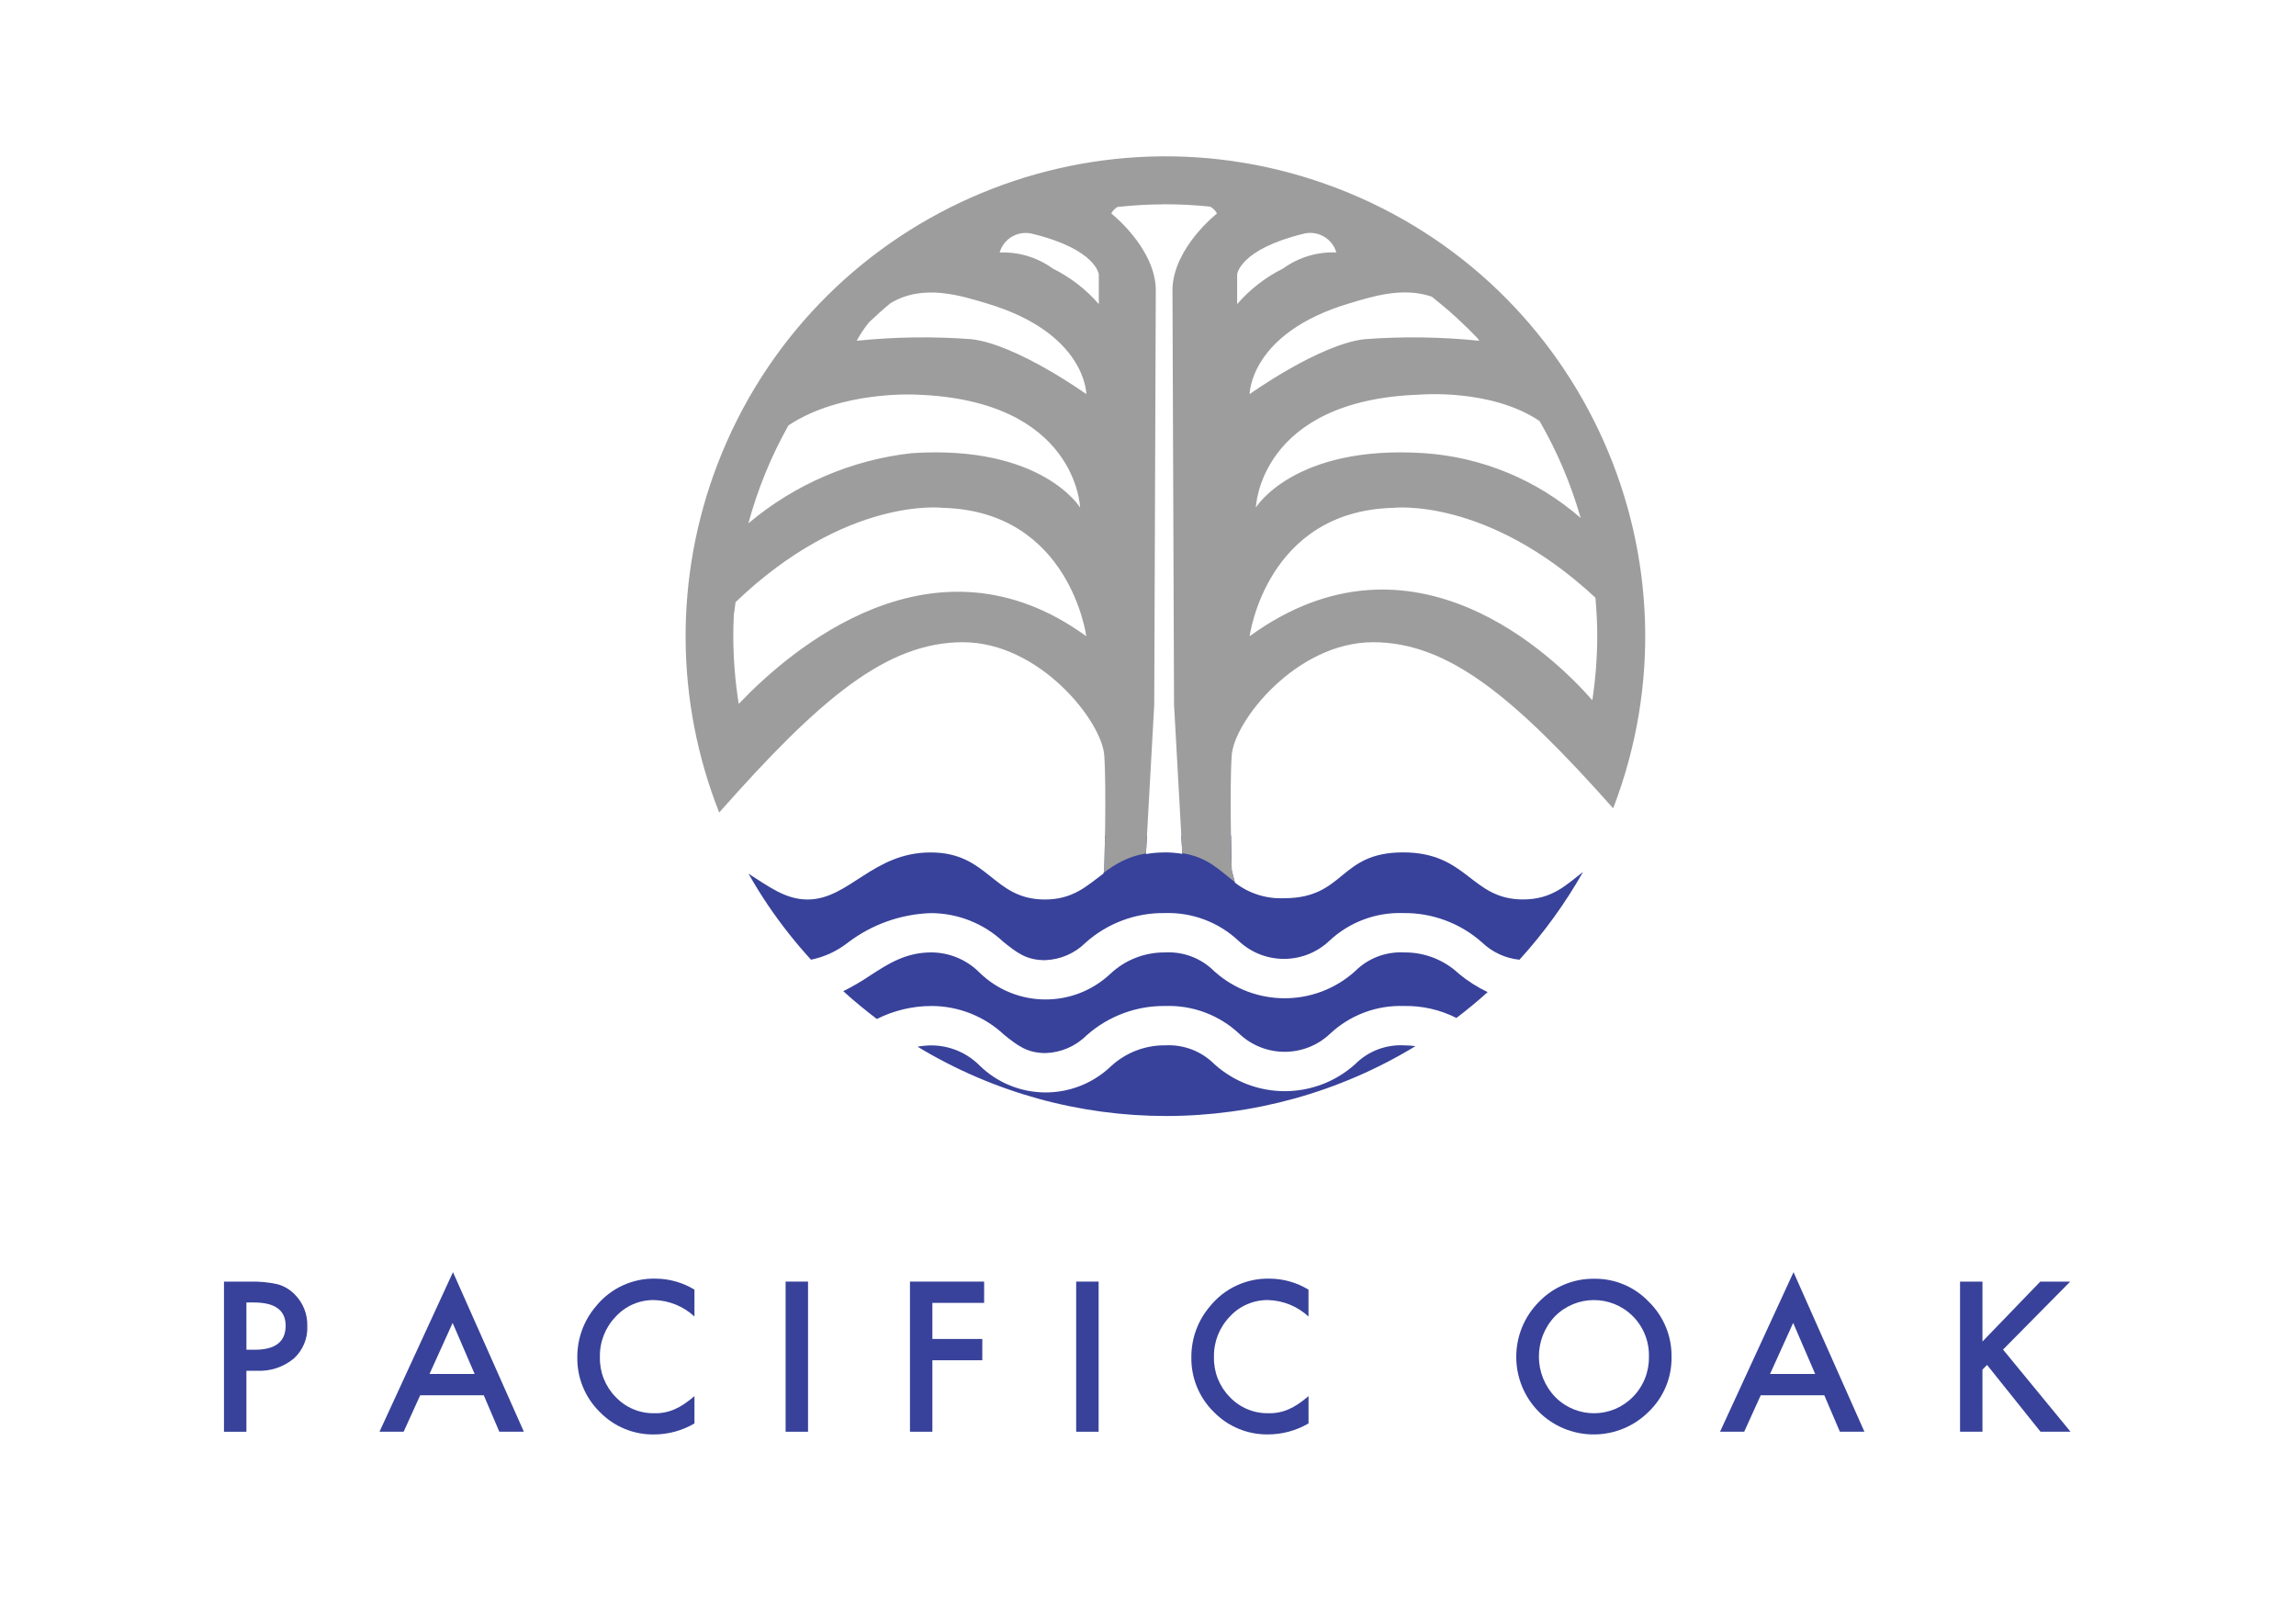 <?xml version="1.0" encoding="UTF-8" standalone="no"?>
<!DOCTYPE svg PUBLIC "-//W3C//DTD SVG 1.1//EN" "http://www.w3.org/Graphics/SVG/1.1/DTD/svg11.dtd">
<svg width="100%" height="100%" viewBox="0 0 512 359" version="1.1" xmlns="http://www.w3.org/2000/svg" xmlns:xlink="http://www.w3.org/1999/xlink" xml:space="preserve" xmlns:serif="http://www.serif.com/" style="fill-rule:evenodd;clip-rule:evenodd;stroke-linejoin:round;stroke-miterlimit:2;">
    <g transform="matrix(1,0,0,1,-0.894,-0.126)">
        <rect id="Artboard1" x="0.894" y="0.126" width="511.529" height="358.462" style="fill:none;"/>
        <g id="Artboard11" serif:id="Artboard1">
            <g transform="matrix(0.823,0,0,0.823,46.18,31.522)">
                <path d="M325.157,192.804C307.601,192.804 309.559,205.221 292.874,205.221C288.089,205.432 283.384,203.94 279.595,201.01C279.1,199.169 278.715,197.635 278.715,197.635C278.715,197.635 278.597,193.581 278.513,188.227L265.057,188.227L265.334,193.201C263.765,192.937 262.177,192.805 260.586,192.807L260.586,192.819L260.395,192.819C258.745,192.825 257.099,192.969 255.474,193.252L255.753,188.227L244.384,188.227C244.301,193.589 244.182,197.65 244.182,197.65C244.182,197.65 244.084,198.026 243.958,198.53C239.428,201.923 235.674,205.57 228.091,205.57C213.913,205.57 212.89,192.819 197.145,192.819C181.401,192.819 175.062,205.57 163.779,205.57C157.763,205.57 153.152,201.956 147.781,198.572C149.473,201.538 151.258,204.445 153.17,207.259C156.668,212.402 160.528,217.288 164.722,221.881C168.35,221.14 171.757,219.567 174.674,217.285C181.15,212.34 189.005,209.534 197.148,209.258C204.465,209.256 211.507,212.041 216.843,217.047C220.448,219.93 223.05,222.01 228.087,222.01C232.249,221.883 236.207,220.175 239.155,217.235C245.047,211.985 252.693,209.134 260.584,209.243C267.984,208.999 275.178,211.709 280.578,216.775C287.477,223.287 298.259,223.287 305.159,216.775C310.558,211.708 317.752,208.998 325.153,209.243C333.045,209.133 340.692,211.987 346.582,217.241C349.339,219.869 352.891,221.505 356.68,221.89C363.289,214.622 369.069,206.641 373.914,198.094C369.36,201.597 365.558,205.554 357.65,205.554C343.474,205.556 342.713,192.804 325.157,192.804Z" style="fill:rgb(56,66,154);fill-rule:nonzero;"/>
            </g>
            <g transform="matrix(0.823,0,0,0.823,46.18,31.522)">
                <path d="M205.883,135.861C226.62,135.861 243.546,157.231 244.182,166.544C244.818,175.858 244.182,197.651 244.182,197.651C244.182,197.651 244.107,197.939 244.006,198.34C247.022,196.084 250.402,193.954 255.483,193.082L257.721,152.787L258.142,40.007C257.718,28.79 246.08,19.694 246.08,19.694C246.459,18.963 247.035,18.353 247.742,17.933C251.815,17.48 255.909,17.241 260.007,17.217C260.24,17.217 260.47,17.199 260.702,17.199C264.771,17.201 268.837,17.413 272.883,17.835C273.664,18.264 274.304,18.911 274.724,19.697C274.724,19.697 263.086,28.799 262.662,40.01L263.086,152.787L265.323,193.014C272.435,194.146 275.533,197.819 279.545,200.824C279.075,199.069 278.715,197.636 278.715,197.636C278.715,197.636 278.079,175.852 278.715,166.529C279.351,157.206 296.28,135.861 317.017,135.861C337.432,135.861 355.328,150.782 382.072,180.865C407.826,113.852 374.379,38.649 307.366,12.895C240.353,-12.859 165.15,20.588 139.396,87.601C127.708,118.014 127.867,151.707 139.841,182.008C167.125,151.142 185.206,135.861 205.883,135.861ZM377.759,134.231C377.741,140.039 377.295,145.838 376.425,151.581C366.374,140.116 327.868,102.045 283.571,134.239C283.6,134.023 288.123,100.304 322.504,99.454C322.504,99.454 347.792,96.383 377.269,123.802C377.568,127.242 377.759,130.716 377.759,134.231ZM362.128,75.927C366.901,84.195 370.641,93.018 373.265,102.197C361.426,91.873 346.535,85.706 330.863,84.635C295.632,82.325 285.268,99.353 285.268,99.353C285.268,99.353 286.109,70.26 329.6,68.78C329.6,68.78 348.974,67.058 362.128,75.927ZM310.654,44.023C316.557,42.271 325.005,39.499 332.922,42.233C337.36,45.724 341.543,49.529 345.438,53.618C345.548,53.812 345.668,53.973 345.781,54.179L345.781,54.182C335.445,53.12 325.035,52.978 314.674,53.758C302.37,55.178 283.567,68.643 283.567,68.643C283.567,68.643 283.567,52.065 310.654,44.023ZM280.186,36.19C280.186,36.19 280.822,29.422 298.172,25.184C302.019,24.198 305.954,26.444 307.062,30.257C301.915,30.037 296.845,31.56 292.672,34.581C287.912,36.946 283.668,40.231 280.186,44.247L280.186,36.19ZM224.716,25.199C242.066,29.431 242.702,36.205 242.702,36.205L242.702,44.247C239.218,40.24 234.974,36.963 230.216,34.605C226.044,31.582 220.974,30.055 215.826,30.272C216.933,26.458 220.869,24.211 224.716,25.199ZM180.458,49.156C182.338,47.383 184.254,45.65 186.247,44.002C195.137,38.631 205.387,41.994 212.233,44.023C239.32,52.062 239.32,68.642 239.32,68.642C239.32,68.642 220.514,55.177 208.21,53.757C197.849,52.977 187.439,53.119 177.103,54.181C178.062,52.405 179.185,50.722 180.458,49.156ZM158.608,77.114C172.971,67.565 193.293,68.779 193.293,68.779C236.778,70.271 237.626,99.352 237.626,99.352C237.626,99.352 227.256,82.321 192.031,84.634C175.715,86.45 160.306,93.068 147.755,103.649C150.263,94.39 153.908,85.477 158.608,77.114ZM143.807,128.487L144.284,124.996C174.332,96.217 200.386,99.449 200.386,99.449C234.865,100.308 239.311,134.241 239.311,134.241C198.067,104.256 159.139,137.855 145.14,152.573C144.17,146.506 143.677,140.373 143.663,134.229C143.663,132.303 143.717,130.391 143.807,128.487Z" style="fill:rgb(157,157,157);fill-rule:nonzero;"/>
            </g>
            <g id="Path_24" transform="matrix(0.823,0,0,0.823,46.18,31.522)">
                <path d="M348.063,230.658C345.268,229.328 342.649,227.658 340.262,225.686C336.229,221.894 330.877,219.823 325.341,219.912C320.402,219.663 315.59,221.526 312.106,225.036C301.27,234.762 284.846,234.762 274.01,225.036C270.527,221.525 265.714,219.662 260.775,219.912C255.24,219.825 249.889,221.896 245.854,225.686C235.853,235.101 220.208,234.961 210.378,225.367C206.925,221.891 202.234,219.927 197.334,219.906C190.387,219.906 185.666,222.968 180.665,226.215C178.364,227.776 175.958,229.177 173.464,230.408C176.374,233.058 179.432,235.565 182.566,237.946C187.149,235.635 192.208,234.429 197.341,234.422C204.659,234.42 211.702,237.207 217.036,242.217C220.641,245.1 223.243,247.18 228.28,247.18C232.439,247.054 236.396,245.353 239.348,242.42C245.238,237.166 252.885,234.312 260.777,234.422C268.177,234.178 275.371,236.888 280.771,241.954C287.67,248.466 298.452,248.466 305.352,241.954C310.751,236.887 317.945,234.177 325.346,234.422C330.293,234.316 335.19,235.431 339.604,237.666C342.516,235.442 345.345,233.126 348.063,230.658Z" style="fill:rgb(56,66,154);fill-rule:nonzero;"/>
            </g>
            <g id="Path_25" transform="matrix(0.823,0,0,0.823,46.18,31.522)">
                <path d="M325.375,245.084C320.436,244.835 315.624,246.698 312.14,250.208C301.304,259.934 284.88,259.934 274.044,250.208C270.561,246.697 265.748,244.834 260.809,245.084C255.274,244.998 249.923,247.069 245.888,250.858C235.895,260.289 220.242,260.157 210.409,250.56C206.956,247.084 202.265,245.12 197.365,245.099C196.099,245.106 194.836,245.224 193.59,245.451C235.078,270.545 287.078,270.487 328.51,245.302C327.471,245.162 326.424,245.09 325.375,245.084Z" style="fill:rgb(56,66,154);fill-rule:nonzero;"/>
            </g>
            <g id="Path_26" transform="matrix(0.823,0,0,0.823,46.18,31.522)">
                <path d="M11.739,333.257L14.554,333.257C18.172,333.45 21.732,332.284 24.536,329.989C27.034,327.743 28.393,324.494 28.239,321.138C28.333,317.9 27.073,314.769 24.762,312.499C23.497,311.214 21.915,310.287 20.175,309.813C17.667,309.258 15.1,309.02 12.533,309.103L5.663,309.103L5.663,349.783L11.739,349.783L11.739,333.257ZM11.74,314.755L13.745,314.755C19.494,314.755 22.37,316.854 22.372,321.052C22.372,325.389 19.587,327.558 14.016,327.56L11.748,327.56L11.74,314.755Z" style="fill:rgb(56,66,154);fill-rule:nonzero;"/>
            </g>
            <g id="Path_27" transform="matrix(0.823,0,0,0.823,46.18,31.522)">
                <path d="M58.827,339.896L76.052,339.896L80.275,349.777L86.921,349.777L67.712,306.54L47.8,349.774L54.344,349.774L58.827,339.896ZM67.618,320.293L73.586,334.128L61.351,334.128L67.618,320.293Z" style="fill:rgb(56,66,154);fill-rule:nonzero;"/>
            </g>
            <g id="Path_28" transform="matrix(0.823,0,0,0.823,46.18,31.522)">
                <path d="M122.192,350.514C126.041,350.506 129.82,349.476 133.141,347.53L133.141,340.132C132.241,340.907 131.296,341.628 130.312,342.293C129.494,342.847 128.626,343.322 127.719,343.713C126.003,344.46 124.144,344.82 122.273,344.766C118.316,344.841 114.511,343.244 111.793,340.367C108.965,337.493 107.424,333.595 107.52,329.564C107.423,325.487 108.962,321.541 111.793,318.606C114.465,315.673 118.27,314.031 122.238,314.1C126.293,314.217 130.167,315.801 133.142,318.558L133.142,311.28C129.984,309.353 126.361,308.322 122.662,308.296C116.4,308.132 110.419,310.889 106.476,315.756C103.166,319.61 101.364,324.532 101.403,329.611C101.314,335.171 103.51,340.524 107.479,344.418C111.333,348.393 116.657,350.597 122.192,350.514Z" style="fill:rgb(56,66,154);fill-rule:nonzero;"/>
            </g>
            <g id="Rectangle_17" transform="matrix(0.823,0,0,0.823,46.18,31.522)">
                <rect x="157.841" y="309.097" width="6.076" height="40.68" style="fill:rgb(56,66,154);"/>
            </g>
            <g id="Path_29" transform="matrix(0.823,0,0,0.823,46.18,31.522)">
                <path d="M211.631,314.866L211.631,309.1L191.536,309.1L191.536,349.777L197.609,349.777L197.609,330.41L211.136,330.41L211.136,324.642L197.609,324.642L197.609,314.866L211.631,314.866Z" style="fill:rgb(56,66,154);fill-rule:nonzero;"/>
            </g>
            <g id="Rectangle_18" transform="matrix(0.823,0,0,0.823,46.18,31.522)">
                <rect x="236.572" y="309.097" width="6.076" height="40.68" style="fill:rgb(56,66,154);"/>
            </g>
            <g id="Path_30" transform="matrix(0.823,0,0,0.823,46.18,31.522)">
                <path d="M288.625,314.104C292.676,314.223 296.547,315.806 299.52,318.559L299.52,311.281C296.362,309.354 292.739,308.323 289.04,308.297C282.778,308.133 276.797,310.89 272.854,315.757C269.544,319.611 267.742,324.533 267.781,329.612C267.692,335.172 269.888,340.525 273.857,344.419C277.716,348.391 283.044,350.592 288.581,350.504C292.43,350.496 296.209,349.466 299.53,347.52L299.53,340.128C298.629,340.903 297.683,341.624 296.698,342.289C295.88,342.843 295.012,343.318 294.105,343.709C292.389,344.456 290.53,344.816 288.659,344.762C284.702,344.837 280.897,343.24 278.179,340.363C275.351,337.489 273.81,333.591 273.906,329.56C273.809,325.483 275.348,321.537 278.179,318.602C280.852,315.674 284.658,314.035 288.625,314.104Z" style="fill:rgb(56,66,154);fill-rule:nonzero;"/>
            </g>
            <g id="Path_31" transform="matrix(0.823,0,0,0.823,46.18,31.522)">
                <path d="M362.047,314.498C353.766,322.737 353.731,336.13 361.97,344.411C362.19,344.632 362.414,344.848 362.644,345.059C370.965,352.587 383.723,352.286 391.68,344.373C395.736,340.494 397.987,335.097 397.887,329.485C397.967,323.868 395.733,318.466 391.71,314.546C387.871,310.511 382.525,308.258 376.956,308.327C371.35,308.253 365.961,310.484 362.047,314.498ZM391.76,329.437C391.845,333.511 390.276,337.446 387.412,340.344C381.717,346.16 372.385,346.258 366.569,340.563C366.522,340.517 366.476,340.471 366.43,340.425C360.517,334.35 360.446,324.692 366.269,318.53C372.051,312.679 381.481,312.623 387.332,318.405C387.374,318.446 387.415,318.488 387.457,318.53C390.313,321.431 391.866,325.368 391.76,329.437Z" style="fill:rgb(56,66,154);fill-rule:nonzero;"/>
            </g>
            <g id="Path_32" transform="matrix(0.823,0,0,0.823,46.18,31.522)">
                <path d="M422.056,339.896L439.281,339.896L443.504,349.777L450.15,349.777L430.941,306.543L411.028,349.777L417.572,349.777L422.056,339.896ZM430.844,320.293L436.812,334.128L424.577,334.128L430.844,320.293Z" style="fill:rgb(56,66,154);fill-rule:nonzero;"/>
            </g>
            <g id="Path_33" transform="matrix(0.823,0,0,0.823,46.18,31.522)">
                <path d="M482.13,332.94L483.383,331.681L497.868,349.777L506,349.777L487.707,327.515L505.91,309.103L497.8,309.103L482.136,325.334L482.136,309.1L476.06,309.1L476.06,349.777L482.136,349.777L482.13,332.94Z" style="fill:rgb(56,66,154);fill-rule:nonzero;"/>
            </g>
        </g>
    </g>
</svg>
